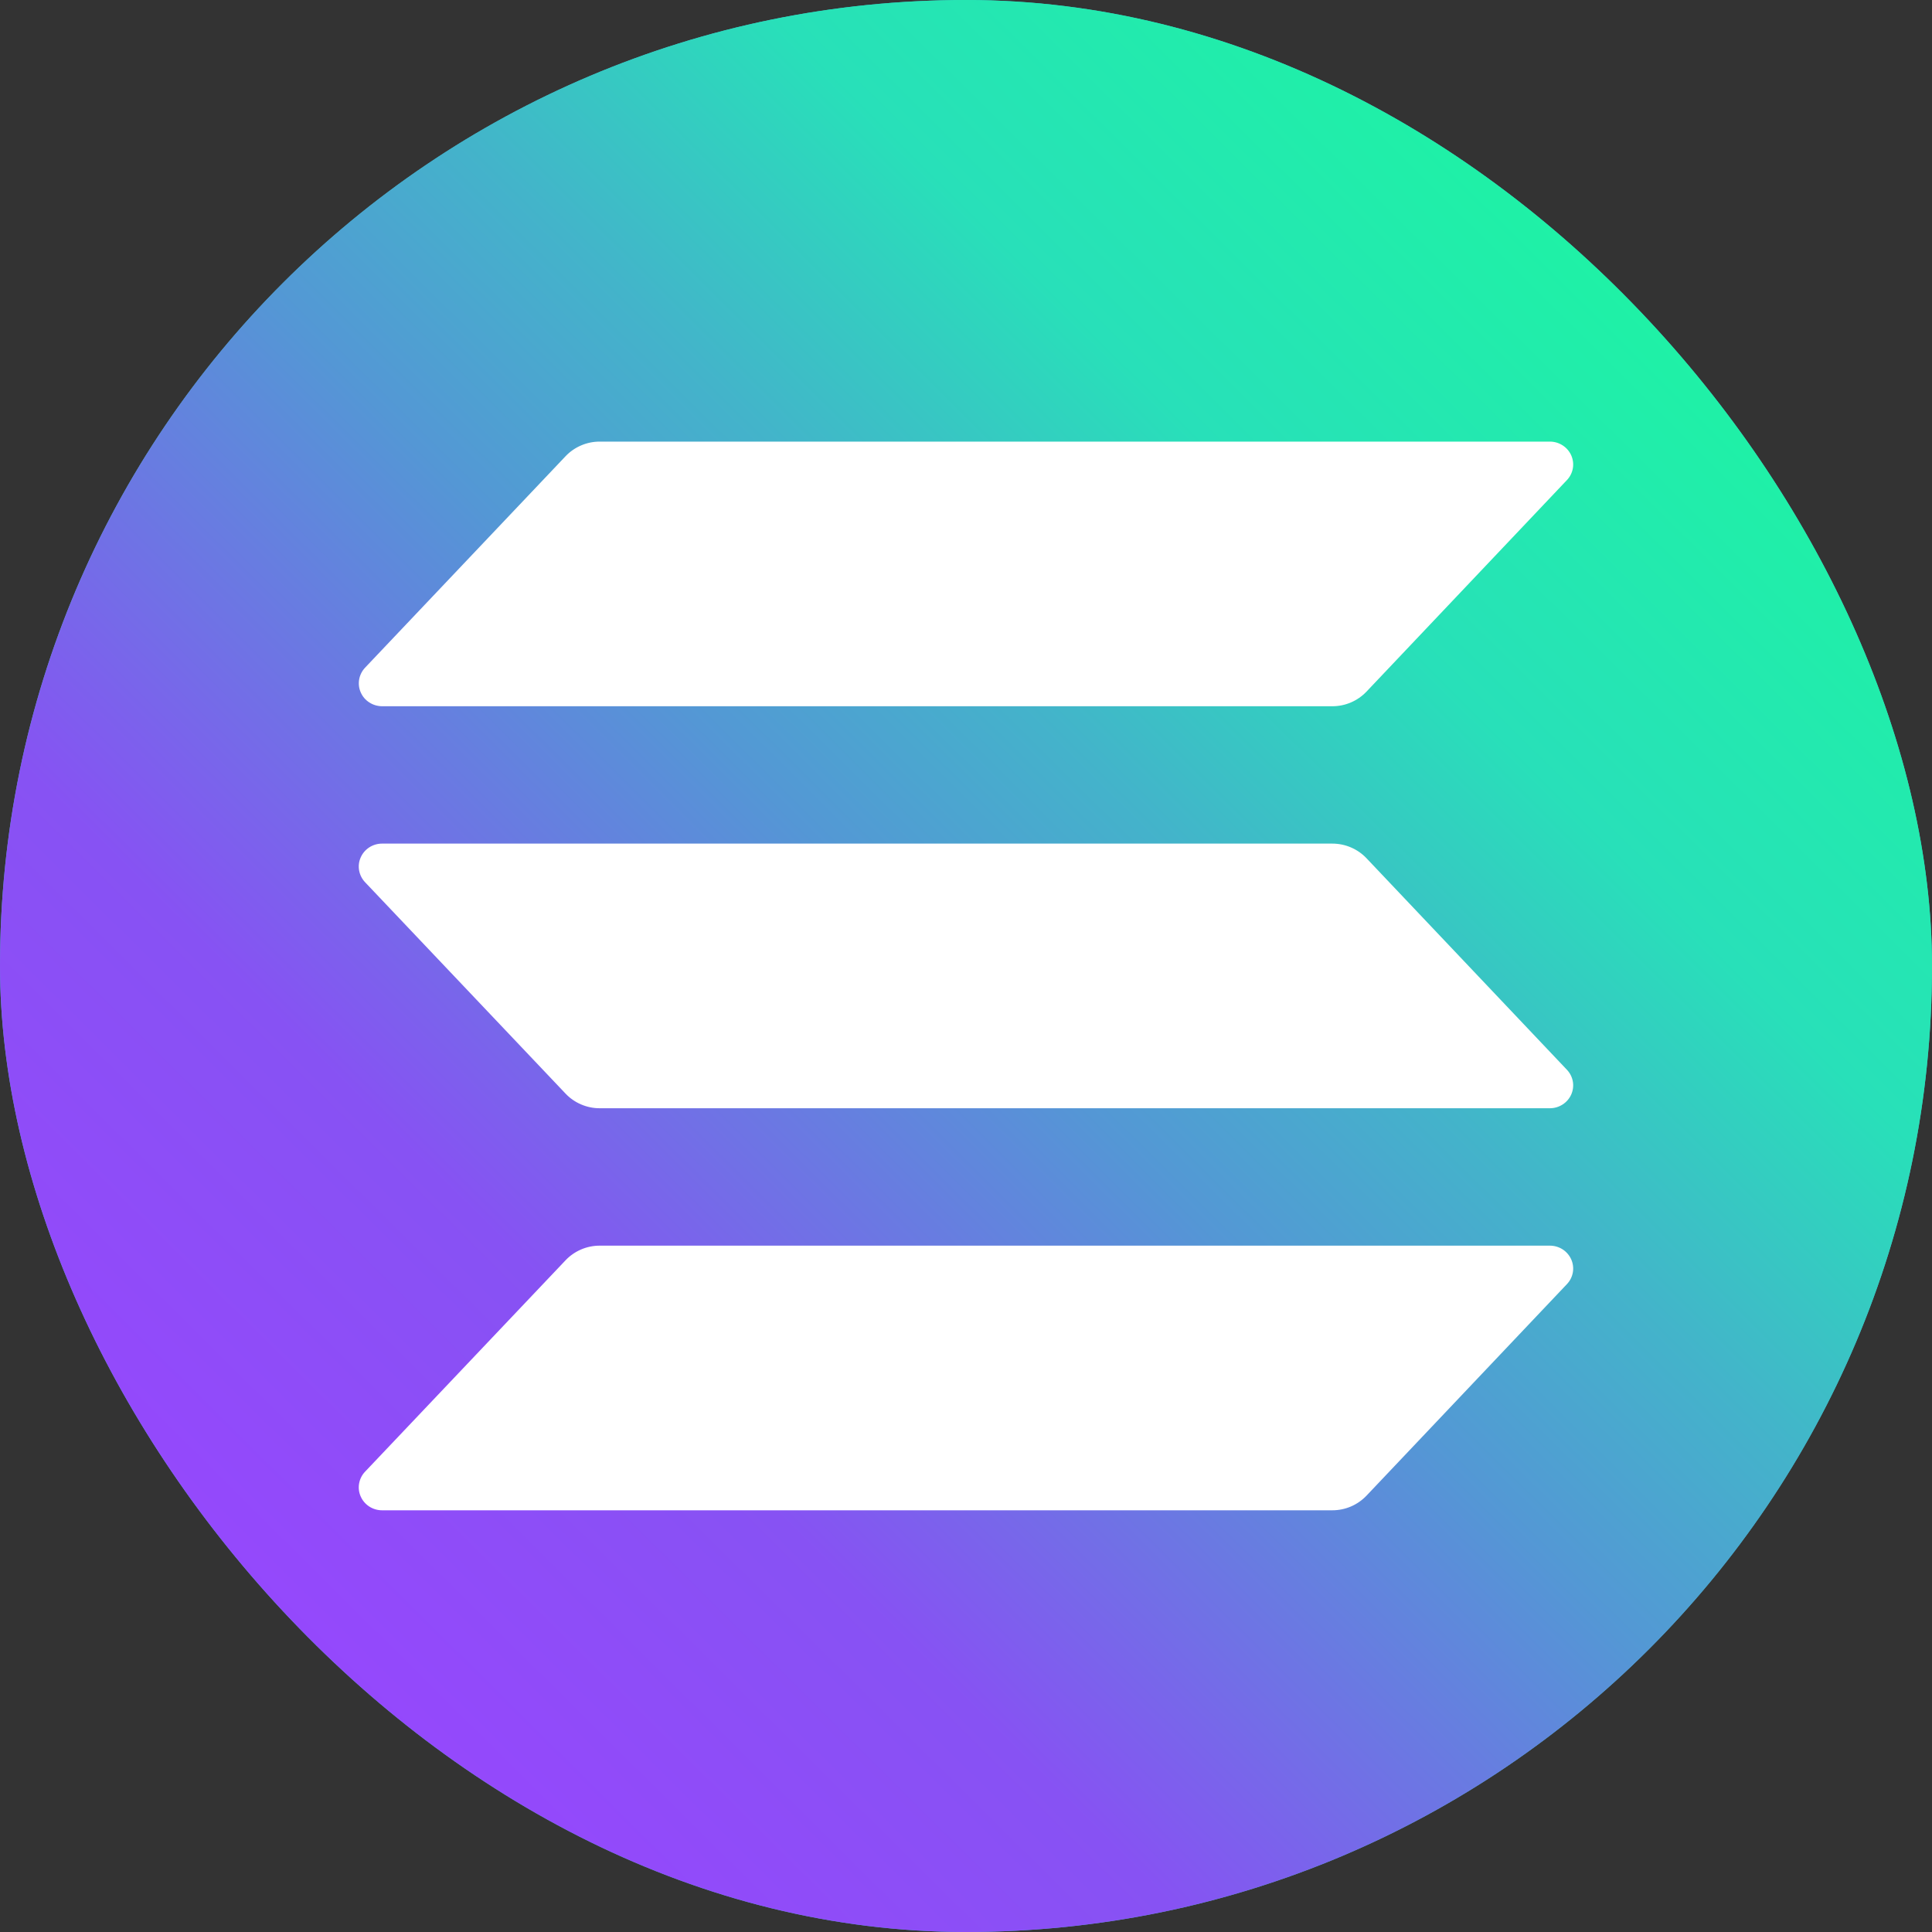 <svg width="40" height="40" viewBox="0 0 40 40" fill="none" xmlns="http://www.w3.org/2000/svg">
<rect x="0" y="0" width="40" height="40" fill="#333333" stroke="none"/>
<rect width="40" height="40" rx="20" fill="#41B7C9"/>
<rect width="40" height="40" rx="20" fill="url(#paint0_linear_6780_8339)"/>
<path d="M32.441 26.587L28.291 30.967C28.2 31.062 28.091 31.138 27.97 31.19C27.849 31.242 27.718 31.269 27.585 31.269H7.91C7.816 31.269 7.724 31.242 7.645 31.191C7.567 31.14 7.505 31.068 7.468 30.983C7.43 30.899 7.419 30.805 7.435 30.714C7.451 30.623 7.493 30.538 7.557 30.471L11.711 26.091C11.801 25.996 11.91 25.921 12.031 25.869C12.152 25.817 12.282 25.79 12.414 25.79H32.089C32.183 25.79 32.274 25.817 32.353 25.867C32.431 25.918 32.493 25.99 32.531 26.075C32.568 26.16 32.58 26.253 32.564 26.344C32.548 26.435 32.505 26.52 32.441 26.587ZM28.291 17.768C28.2 17.672 28.091 17.597 27.97 17.545C27.849 17.493 27.718 17.466 27.585 17.466H7.91C7.816 17.466 7.724 17.493 7.645 17.544C7.567 17.595 7.505 17.667 7.468 17.752C7.43 17.836 7.419 17.93 7.435 18.021C7.451 18.112 7.493 18.196 7.557 18.264L11.711 22.644C11.801 22.739 11.91 22.814 12.031 22.866C12.152 22.918 12.282 22.945 12.414 22.945H32.089C32.183 22.945 32.274 22.918 32.353 22.867C32.431 22.817 32.493 22.745 32.531 22.66C32.568 22.575 32.58 22.482 32.564 22.391C32.548 22.3 32.505 22.215 32.441 22.148L28.291 17.768ZM7.91 14.622H27.585C27.718 14.622 27.849 14.595 27.97 14.543C28.091 14.491 28.2 14.415 28.291 14.32L32.441 9.94C32.505 9.873 32.548 9.788 32.564 9.697C32.58 9.606 32.568 9.513 32.531 9.428C32.493 9.343 32.431 9.271 32.353 9.221C32.274 9.17 32.183 9.143 32.089 9.143H12.414C12.282 9.143 12.152 9.17 12.031 9.222C11.91 9.274 11.801 9.349 11.711 9.444L7.558 13.824C7.494 13.892 7.452 13.976 7.436 14.067C7.42 14.158 7.431 14.251 7.469 14.336C7.506 14.421 7.567 14.493 7.646 14.543C7.724 14.594 7.816 14.621 7.91 14.622Z" fill="white"/>
<defs>
<linearGradient id="paint0_linear_6780_8339" x1="3.376" y1="40.953" x2="40.342" y2="3.684" gradientUnits="userSpaceOnUse">
<stop offset="0.08" stop-color="#9945FF"/>
<stop offset="0.3" stop-color="#8752F3"/>
<stop offset="0.5" stop-color="#5497D5"/>
<stop offset="0.6" stop-color="#43B4CA"/>
<stop offset="0.72" stop-color="#28E0B9"/>
<stop offset="0.97" stop-color="#19FB9B"/>
</linearGradient>
</defs>
</svg>
